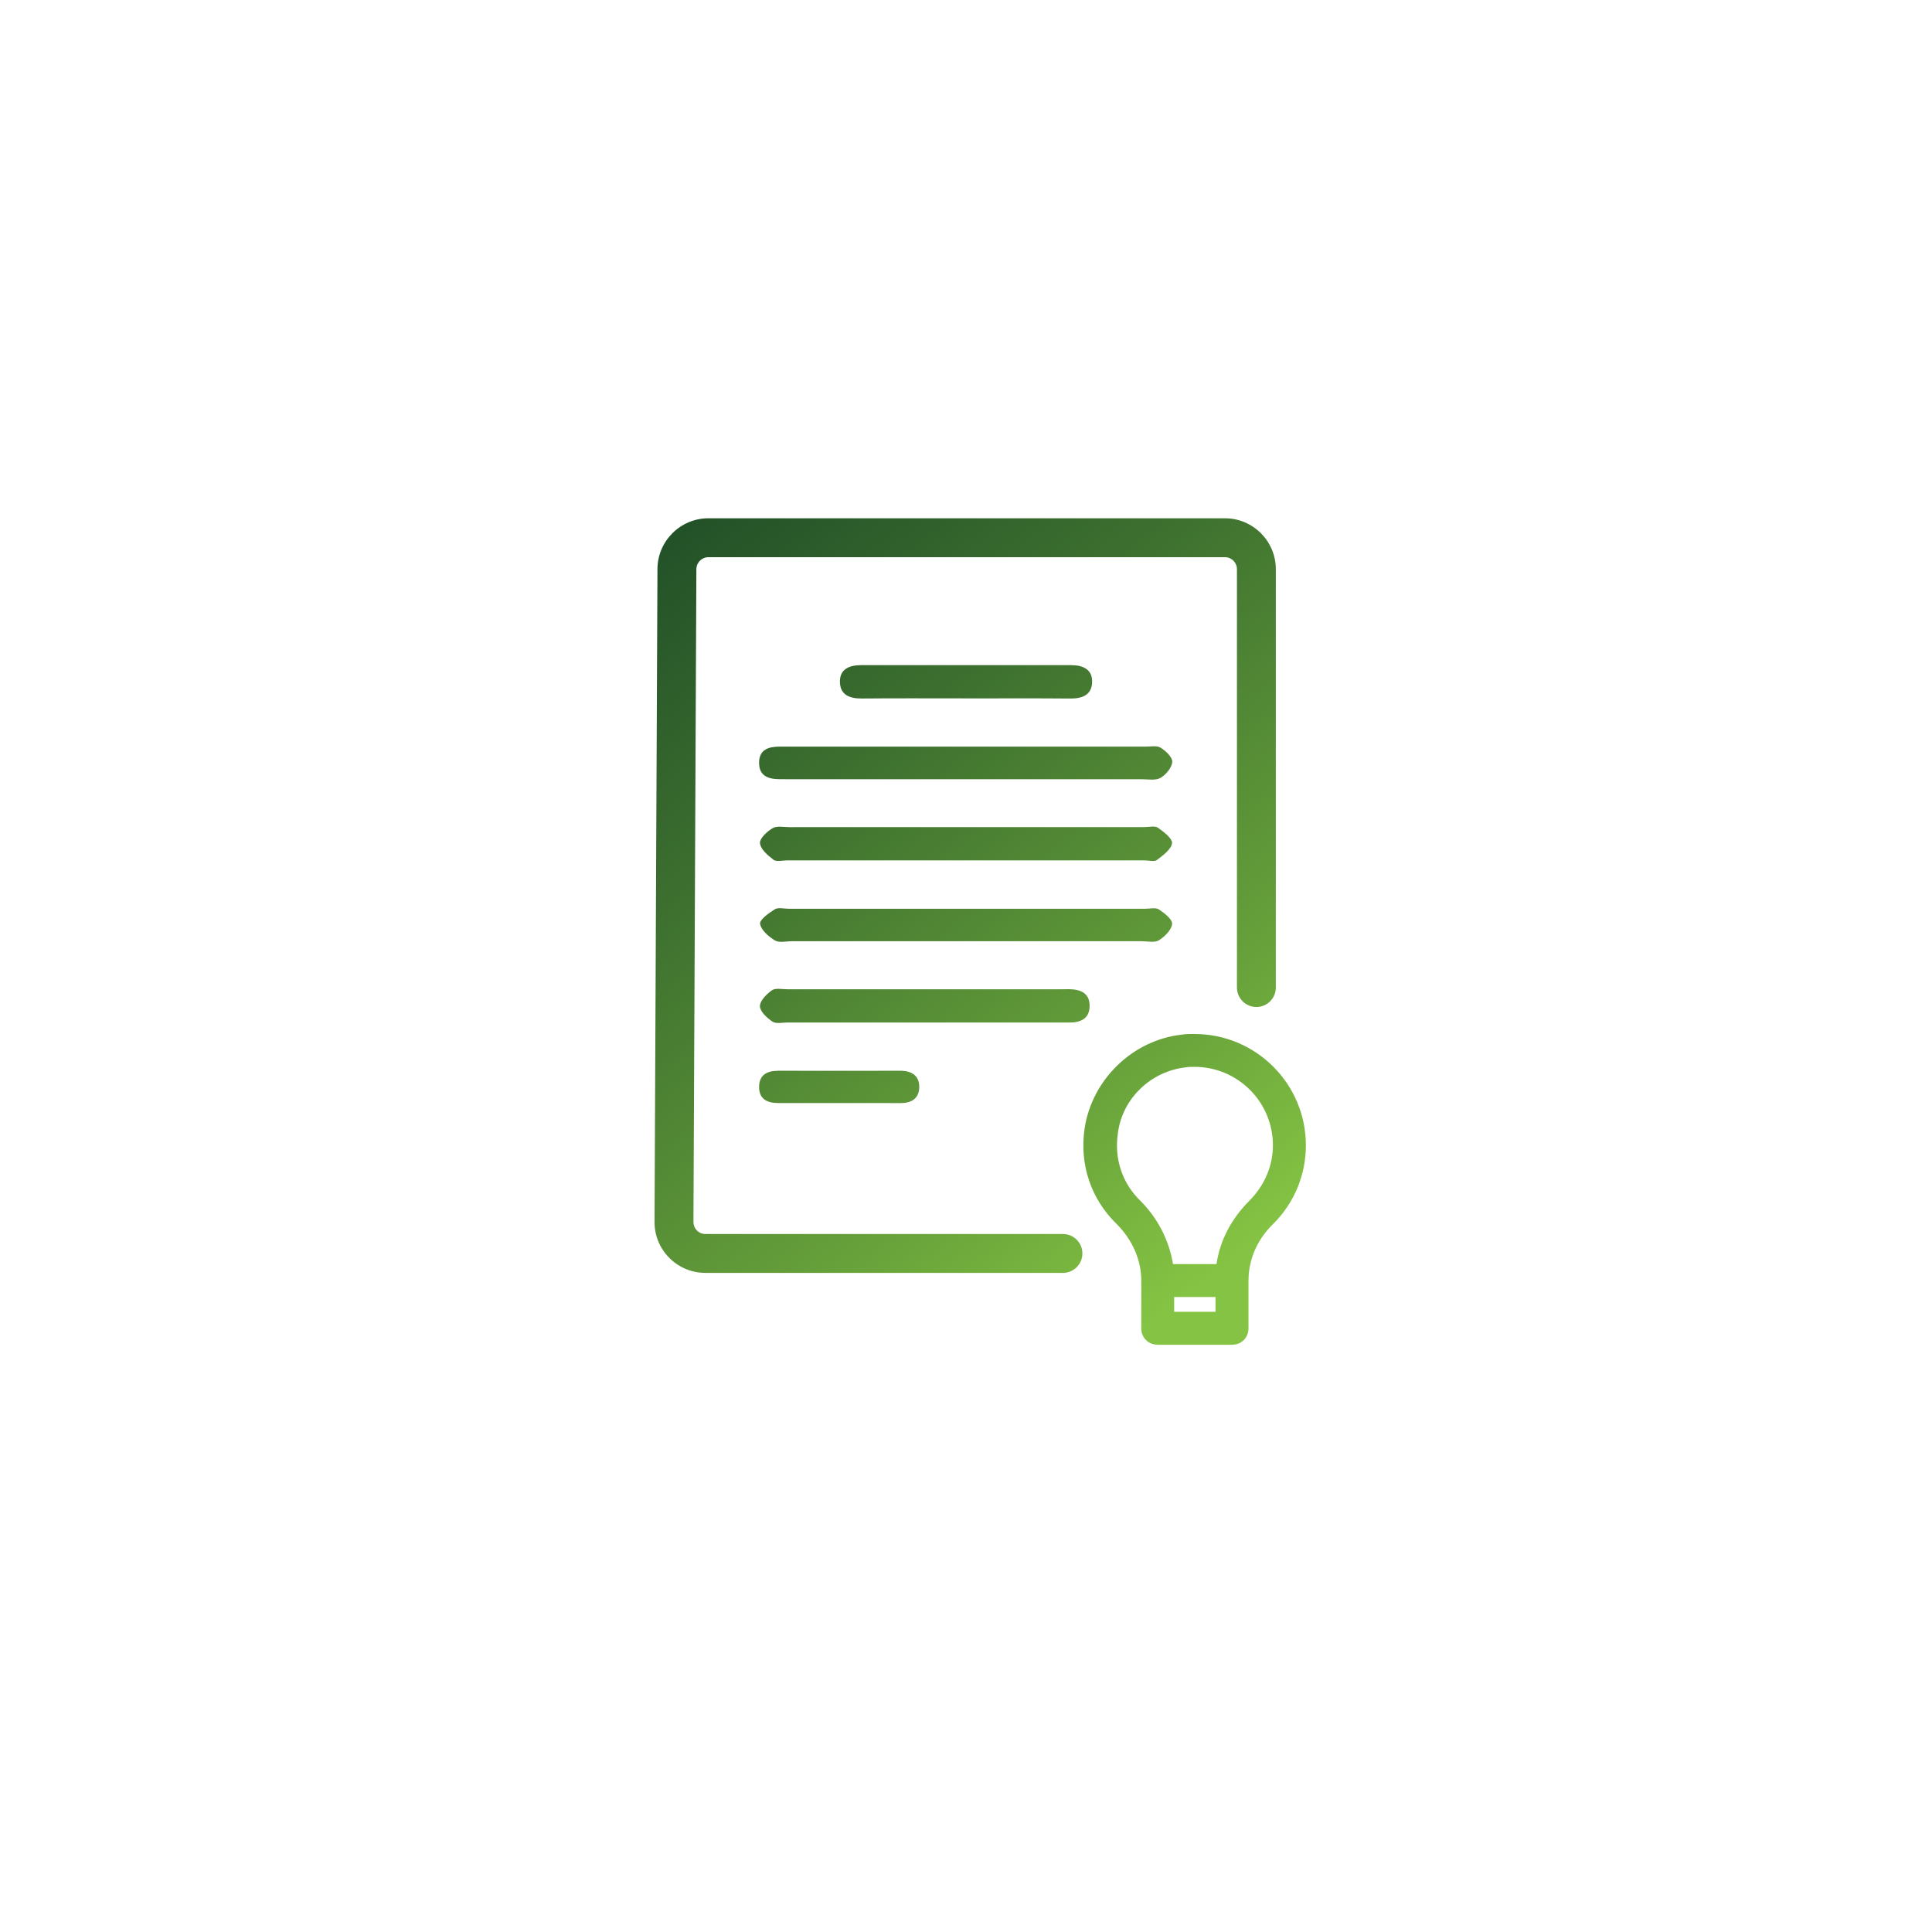 <svg xmlns="http://www.w3.org/2000/svg" xmlns:xlink="http://www.w3.org/1999/xlink" id="Layer_1" data-name="Layer 1" viewBox="0 0 500 500"><defs><style>      .cls-1 {        fill: url(#linear-gradient);      }      .cls-2 {        fill: url(#linear-gradient-8);      }      .cls-3 {        fill: url(#linear-gradient-3);      }      .cls-4 {        fill: url(#linear-gradient-4);      }      .cls-5 {        fill: url(#linear-gradient-2);      }      .cls-6 {        fill: url(#linear-gradient-6);      }      .cls-7 {        fill: url(#linear-gradient-7);      }      .cls-8 {        fill: url(#linear-gradient-5);      }    </style><linearGradient id="linear-gradient" x1="129.8" y1="117.06" x2="300.63" y2="339.88" gradientUnits="userSpaceOnUse"><stop offset="0" stop-color="#194626"></stop><stop offset=".15" stop-color="#225128"></stop><stop offset=".42" stop-color="#3c6f2f"></stop><stop offset=".78" stop-color="#66a03a"></stop><stop offset="1" stop-color="#84c343"></stop></linearGradient><linearGradient id="linear-gradient-2" x1="156.62" y1="96.5" x2="327.45" y2="319.32" xlink:href="#linear-gradient"></linearGradient><linearGradient id="linear-gradient-3" x1="166.48" y1="88.94" x2="337.31" y2="311.76" xlink:href="#linear-gradient"></linearGradient><linearGradient id="linear-gradient-4" x1="146.58" y1="104.19" x2="317.42" y2="327.02" xlink:href="#linear-gradient"></linearGradient><linearGradient id="linear-gradient-5" x1="176.83" y1="81" x2="347.67" y2="303.83" xlink:href="#linear-gradient"></linearGradient><linearGradient id="linear-gradient-6" x1="105.51" y1="135.68" x2="276.35" y2="358.5" xlink:href="#linear-gradient"></linearGradient><linearGradient id="linear-gradient-7" x1="149.97" y1="101.59" x2="320.8" y2="324.42" xlink:href="#linear-gradient"></linearGradient><linearGradient id="linear-gradient-8" x1="151.44" y1="100.46" x2="322.28" y2="323.29" xlink:href="#linear-gradient"></linearGradient></defs><g><path class="cls-1" d="m269.19,264.63c2.53,0,5.05,0,7.58,0,2.85,0,5.14-.95,5.22-4.15.09-3.49-2.35-4.45-5.36-4.48-.59,0-1.19.02-1.78.02-30.9,0-40.24,0-71.15,0-1.33,0-3.01-.38-3.92.26-1.39.98-3.13,2.72-3.11,4.12.02,1.38,1.82,3.05,3.24,3.99.95.63,2.6.23,3.93.23,15.3,0,30.61,0,45.91,0,13.67,0,5.77,0,19.44,0Z"></path><path class="cls-5" d="m200.15,222.5c.77.58,2.3.17,3.49.17,15.3,0,30.61,0,45.91,0,15.6,0,31.2,0,46.8,0,1.04,0,2.39.4,3.06-.11,1.57-1.2,3.67-2.7,3.91-4.32.17-1.18-2.14-2.97-3.66-4.03-.81-.56-2.31-.16-3.5-.16-30.61,0-61.21,0-91.82.01-1.48,0-3.25-.39-4.38.27-1.45.85-3.41,2.68-3.28,3.89.16,1.55,2,3.15,3.47,4.26Z"></path><path class="cls-3" d="m196.46,197.2c-.13,3.56,2.3,4.46,5.33,4.45.89,0,1.79.02,2.68.02,30.36,0,60.71,0,91.07,0,1.63,0,3.56.37,4.81-.36,1.41-.82,2.93-2.65,3.03-4.13.08-1.19-1.68-2.85-3.01-3.68-.99-.61-2.6-.27-3.94-.27-15.48-.01-30.95,0-46.43,0-16.07,0-32.14.01-48.21,0-2.81,0-5.21.67-5.34,3.97Z"></path><path class="cls-4" d="m200.55,243.38c1.1.67,2.9.2,4.39.21,30.2,0,60.4,0,90.6,0,1.49,0,3.3.44,4.38-.24,1.51-.95,3.27-2.69,3.42-4.24.11-1.16-1.98-2.81-3.42-3.75-.84-.55-2.32-.18-3.5-.18-15.47,0-30.94,0-46.41,0-15.32,0-30.65,0-45.97,0-1.19,0-2.65-.4-3.51.14-1.56.97-4,2.72-3.82,3.77.27,1.64,2.21,3.31,3.85,4.3Z"></path><path class="cls-8" d="m249.77,180.75c9.06,0,18.13-.05,27.19.03,3.07.03,5.56-.88,5.68-4.19.12-3.37-2.38-4.45-5.43-4.45-18.13,0-36.26,0-54.38,0-3.02,0-5.56,1.03-5.46,4.42.1,3.33,2.58,4.24,5.65,4.21,8.91-.08,17.83-.03,26.75-.03Z"></path><path class="cls-6" d="m201.32,277.12c-2.73,0-4.76,1.01-4.86,3.98-.11,3.24,1.97,4.36,4.91,4.36,5.2,0,10.4,0,15.6,0,0,0,0,0,0,.01,5.35,0,10.69-.03,16.04.01,2.8.03,4.79-1.14,4.89-3.99.1-3.1-1.95-4.39-4.94-4.38-10.55.02-21.09,0-31.64,0Z"></path><path class="cls-7" d="m275.09,329.42h-92.53c-3.53,0-6.85-1.38-9.34-3.88-2.49-2.5-3.85-5.82-3.83-9.34l.76-168.95c.03-7.23,5.94-13.12,13.17-13.12h133.69c7.26,0,13.17,5.91,13.17,13.17v108.28c0,2.78-2.25,5.03-5.03,5.03s-5.03-2.25-5.03-5.03v-108.28c0-1.71-1.39-3.1-3.1-3.1h-133.69c-1.71,0-3.1,1.39-3.11,3.1l-.76,168.95c0,.84.32,1.61.9,2.2.59.59,1.37.91,2.2.91h92.53c2.78,0,5.03,2.25,5.03,5.03s-2.25,5.03-5.03,5.03Z"></path></g><path class="cls-2" d="m309.15,267.59c-1.08,0-2.33.01-3.26.17-12.72,1.38-23.31,11.6-25.2,24.33-1.37,9.22,1.65,18.22,8.27,24.65,4.12,4.13,6.4,9.34,6.4,14.67v12.35c0,2.43,1.83,4.26,4.26,4.26h19.23c2.43,0,4.26-1.83,4.26-4.26v-12.35c0-5.46,2.26-10.66,6.4-14.66,5.45-5.45,8.45-12.68,8.45-20.35,0-15.88-12.92-28.8-28.8-28.8Zm5.43,68.07v3.83h-10.71v-3.83h10.71Zm-11.01-8.51c-.99-6.14-3.94-11.89-8.49-16.44-4.65-4.51-6.75-10.83-5.77-17.43,1.1-8.89,8.44-16.06,17.64-17.06.78-.13,1.42-.14,2.2-.12,11.19,0,20.28,9.1,20.28,20.29,0,5.33-2.16,10.42-6.09,14.35h0c-4.72,4.74-7.64,10.37-8.51,16.41h-11.26Z"></path></svg>